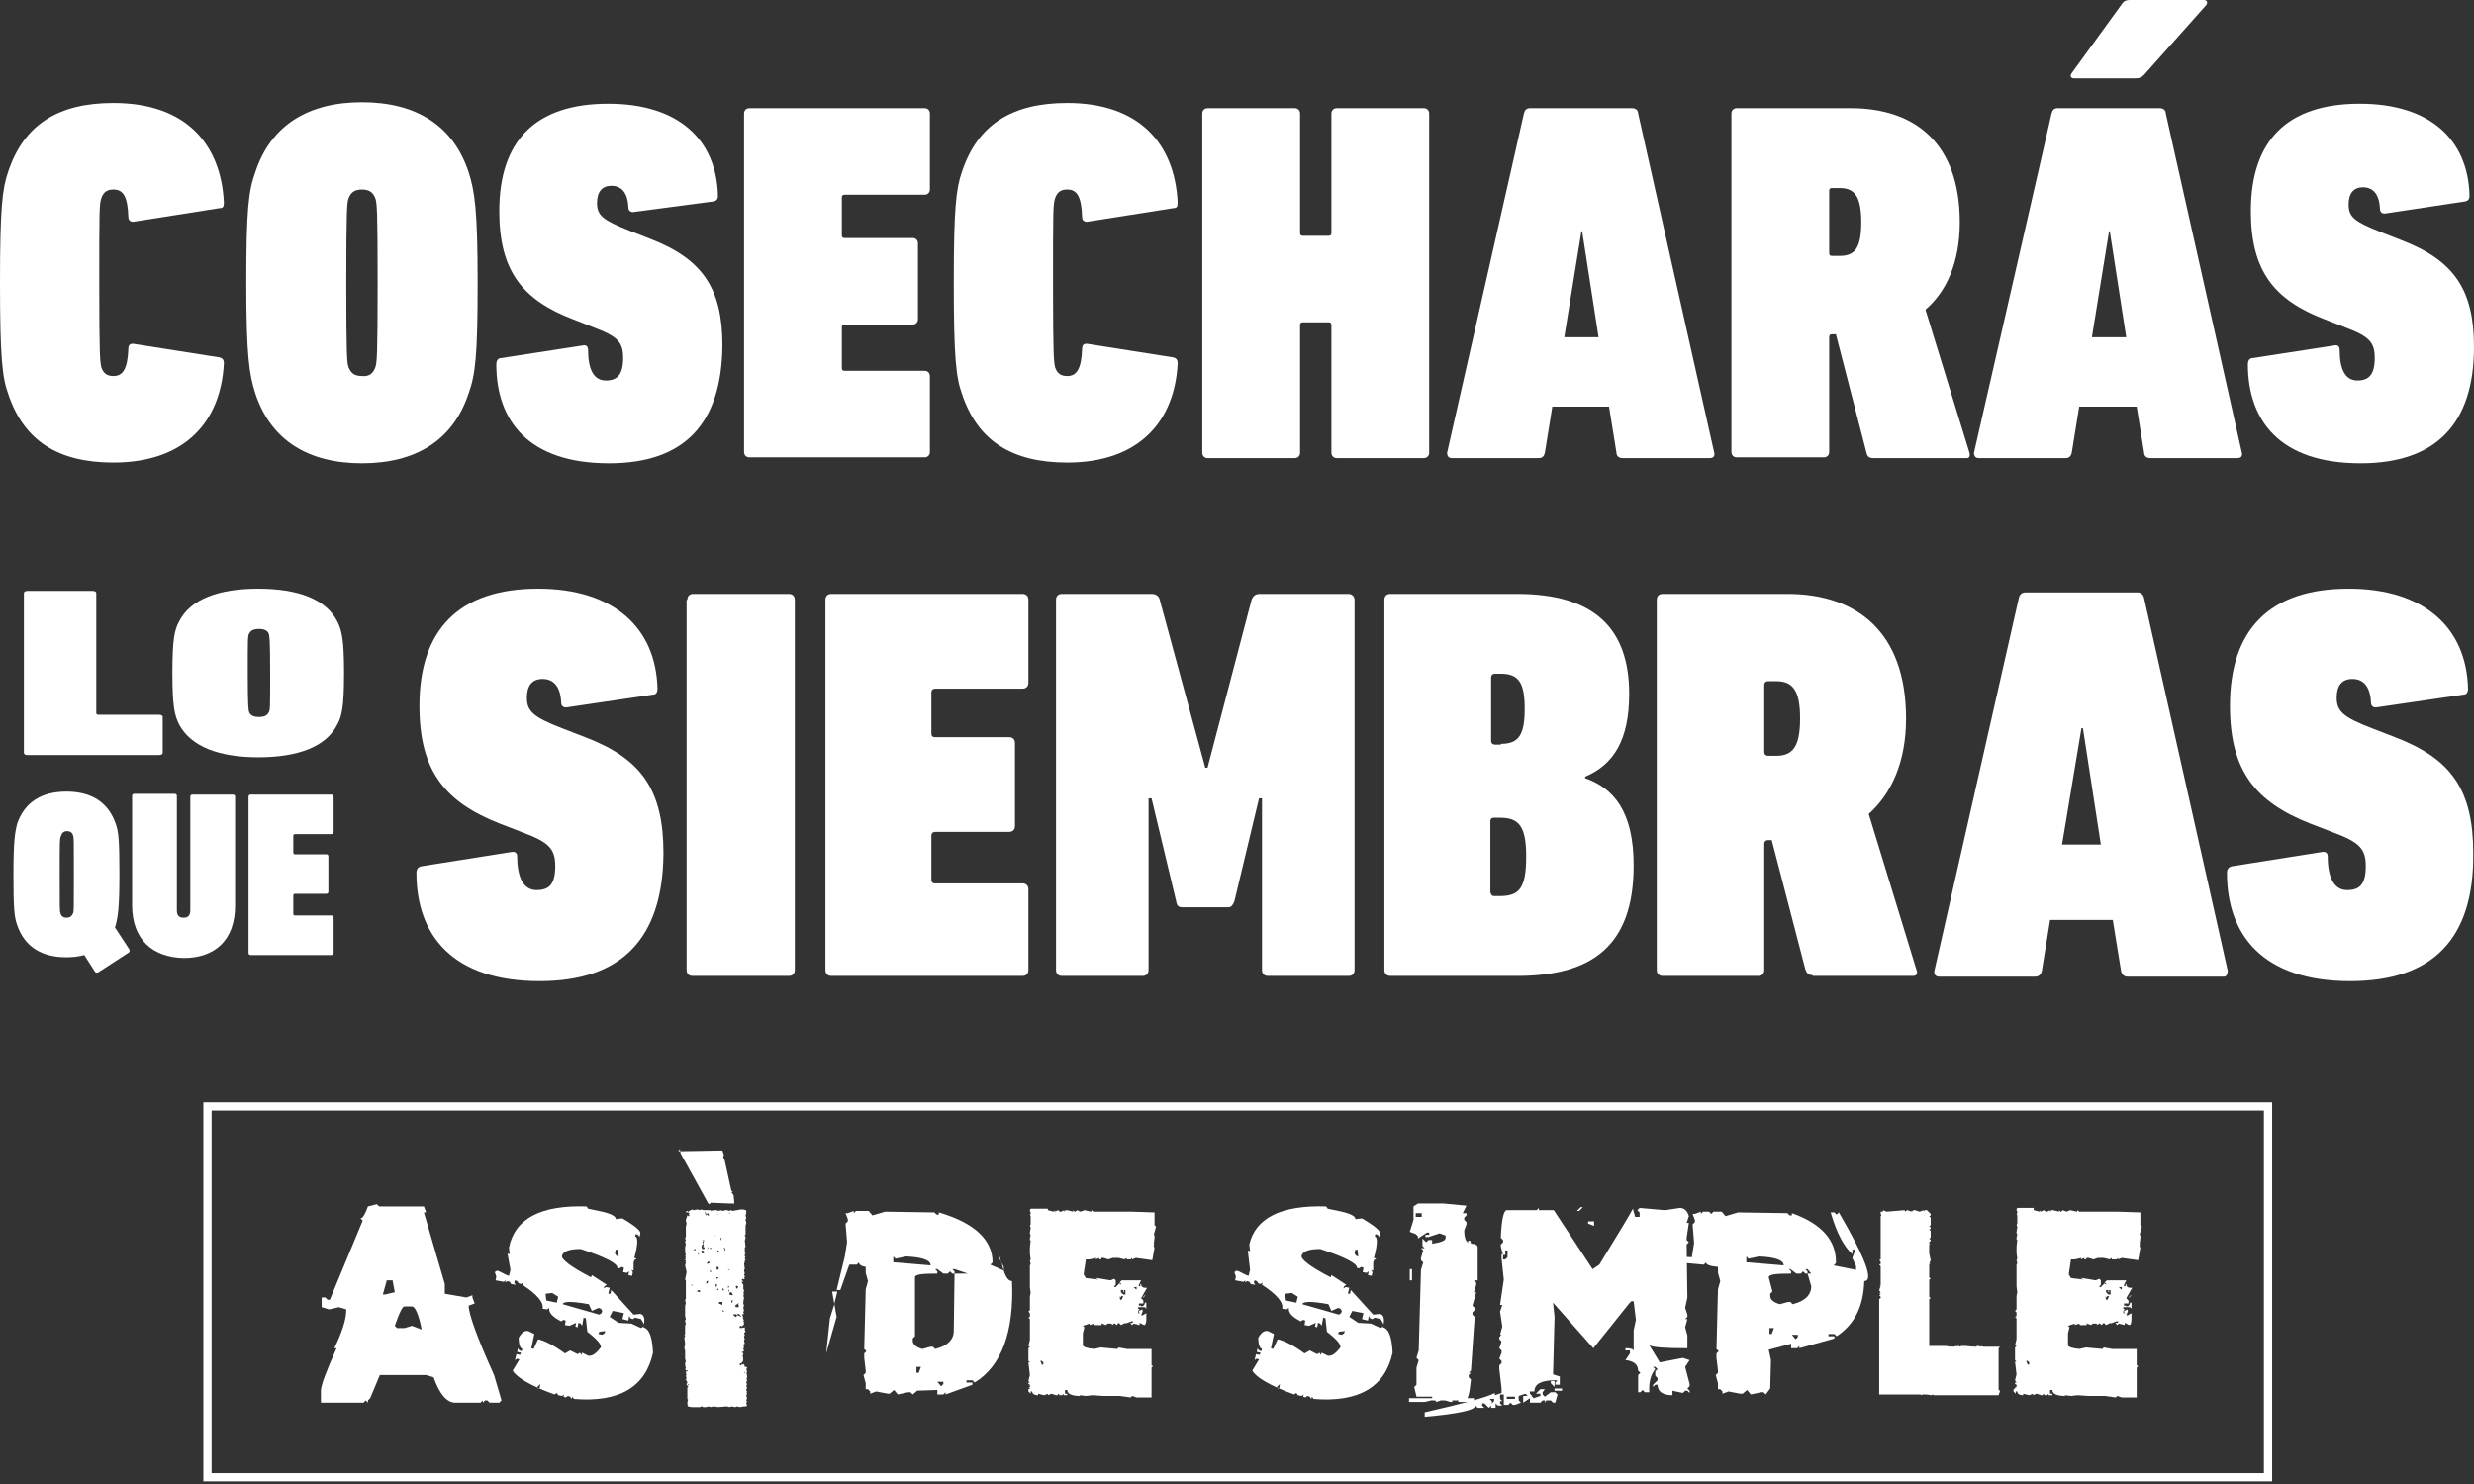 <svg width="300" height="180" viewBox="0 0 300 180" fill="none" xmlns="http://www.w3.org/2000/svg">
<rect x="0" y="0" width="300" height="180" fill="#333333" stroke="none"/>
<path d="M45.701 146.063L45.973 146.335H51.403L51.674 147.059H51.403L53.937 155.747V156.923L56.561 157.376L57.285 157.104V157.376L57.557 158.1L56.833 158.371C56.833 159.366 57.828 162.172 59.91 166.787L60.815 169.864L60.543 170.136H59.367L59.095 169.864H58.824L58.552 170.136V169.864L58.281 170.136H55.204C54.208 170.136 53.303 169.14 52.579 167.059L51.674 166.787H46.063L44.887 169.593L44.615 169.864V170.136L44.344 169.864L44.072 170.136H38.914V168.688C38.914 168.054 39.547 166.335 40.815 163.529H40.543C41.448 161.629 41.991 160.09 41.991 158.824L41.086 158.552L39.91 158.824L39.005 158.552V157.376H39.457L39.728 157.647H40L43.982 148.054L43.71 147.783C43.982 147.783 44.253 147.33 44.615 146.335L45.701 146.063ZM46.878 155.385L46.425 157.014H46.697L47.873 156.742L47.602 155.294H46.878V155.385ZM47.873 160.814L48.145 161.086H49.05L49.955 160.814L51.131 161.267C50.769 159.366 50.317 158.462 49.955 158.462H49.05C48.778 158.462 48.416 159.276 47.873 160.814Z" fill="white"/>
<path d="M71.131 146.335L71.312 146.606L73.032 146.968C74.208 147.24 74.751 147.602 74.661 147.873L75.475 147.783C77.014 148.688 77.738 149.321 77.647 149.593L77.557 150.045L77.376 149.774L77.104 149.683L77.014 149.955C77.376 150.045 77.376 150.86 76.923 152.579L77.195 152.67L76.923 152.851L76.833 153.122V154.118L76.561 154.027L76.742 154.299L76.652 154.751L76.199 154.661L76.29 154.208L76.018 154.389L75.566 154.299L75.656 153.756L75.385 153.665L75.113 153.846L74.842 153.756C74.932 153.303 73.484 152.489 70.407 151.493C69.05 151.493 68.326 151.765 68.145 152.308C68.054 152.76 69.231 153.665 71.674 154.932L71.765 154.661L73.575 155.837L73.303 156.018L73.213 156.29L73.484 156.109L73.937 156.199L73.756 156.923H74.027L74.118 156.471L76.833 159.457L77.647 159.367C78.1 159.457 78.281 160 78.009 160.995C78.733 161.176 79.095 162.172 79.186 164.072C78.281 168.235 75.113 170.136 69.593 169.683L69.412 169.412L69.321 169.683L69.14 169.412L68.869 169.321L68.597 169.502L68.326 169.412L68.416 169.14L68.145 169.321L67.692 169.231L67.511 168.959L67.24 169.14C64.253 168.054 62.624 167.059 62.172 166.244L62.986 164.887L62.715 164.796L62.443 164.977L62.624 164.253L63.077 164.344L63.167 164.072L62.715 163.982L62.805 163.529L62.986 163.801L63.258 163.891L63.348 163.62C63.077 163.529 62.896 163.077 62.896 162.262C63.258 161.629 63.62 161.357 64.072 161.448L64.796 161.81L64.434 163.529L64.706 163.62L65.249 162.443C66.063 162.624 67.149 163.167 68.507 164.163L69.14 163.801L70.045 164.253L70.317 164.072L70.498 164.344L70.588 164.072L71.312 164.434C71.765 164.525 72.217 164.253 72.851 163.439C72.941 163.077 72.398 162.443 71.222 161.538L71.041 159.91L70.769 159.819L70.588 160.814L70.407 160.543L70.136 160.453L70.045 160.995L69.774 160.905L69.864 160.453L69.05 160.814L68.507 160.724L68.597 160.181L68.326 160.091L68.054 160.272C66.968 159.729 66.516 159.186 66.606 158.643L66.335 158.824L65.792 158.733C65.973 158.009 65.158 157.014 63.348 155.837L63.439 155.566L63.167 155.747L62.896 155.656L62.715 155.385L62.443 155.294L62.353 155.566L62.534 155.837L61.991 155.747L61.81 155.475L61.538 155.385L61.267 155.566L61.358 155.294L61.086 155.475L60.09 155.294L60.181 154.842L60 154.299L60.272 154.118L60.543 154.208L61.448 154.661L61.719 154.751L61.901 154.027L61.538 152.036L61.81 152.127L61.719 151.312C62.443 147.783 65.611 146.154 71.131 146.335ZM65.158 168.235L65.249 168.416H65.43L65.52 167.873L65.158 168.235ZM66.154 156.923L66.244 157.738L67.511 158.009L67.692 157.285L66.968 156.833L66.154 156.923ZM68.235 158.19L72.67 159.457L72.941 159.276L73.032 159.005L72.851 158.733L72.579 158.643L71.765 159.005L71.403 158.19C69.321 157.828 68.326 157.828 68.235 158.19ZM72.67 161.538L72.579 161.81L73.032 161.9L73.303 161.719L73.394 161.448L72.67 161.538ZM74.299 159.005L73.937 159.729L75.023 160.453L76.561 160.543L77.738 161.086L78.009 160.905L78.1 160.633L77.738 160L77.014 159.819L76.742 160L76.471 159.91L76.29 159.638L76.199 160.181L75.475 160L75.656 159.276L74.299 159.005ZM74.661 151.584L74.57 152.036L74.751 152.308L75.023 152.398L74.932 151.584H74.661Z" fill="white"/>
<path d="M82.534 139.638L87.602 139.548L87.783 140.091L87.692 140.362L87.873 140.724L88.688 144.434L88.869 144.525L88.688 144.615L88.778 144.706L88.959 144.977L89.05 145.973H88.416L86.154 145.882L86.063 146.063L85.882 145.973L82.534 139.91L82.443 139.367L82.263 139.638H82.534ZM89.864 146.697C90.317 146.697 90.498 146.787 90.498 146.878C90.498 147.24 90.407 147.421 90.407 147.421L90.498 147.783L90.407 147.873V147.964L90.498 148.326L90.407 148.688V149.774H90.317V149.864L90.407 150.045V150.136L90.317 150.498L90.407 151.222L90.317 151.312V151.946L90.407 152.036L90.317 152.127V152.398L90.407 152.489L90.317 152.579V152.67L90.407 152.851L90.317 152.941H90.226L90.317 153.032V153.122L90.226 153.213L90.317 153.937L90.226 154.027V154.118L90.317 154.48L90.226 154.57V154.661L90.317 154.751V154.842L90.226 155.023H90.317L90.226 155.204L90.136 155.113H90.045L89.955 155.204V155.294L90.045 155.385V155.475H89.955V155.566L90.136 155.837V156.29L90.226 156.561L90.136 156.923H90.226L90.136 157.195L90.226 157.376L90.136 157.919V158.19L90.226 158.281L90.136 158.643L90.226 159.005L90.136 159.095V159.186L90.226 159.367L89.955 159.457L90.045 159.548V159.638L89.955 159.729H89.864C89.864 159.638 89.774 159.548 89.593 159.367L89.321 159.457L89.14 159.367V159.457H89.05V159.367H88.959V159.457C88.959 159.638 89.14 159.729 89.321 159.729V159.548H89.502L89.864 159.729L90.045 159.638L90.136 159.729V159.819H90.045L90.226 160.181H90.136V160.272L90.226 160.362V160.453H90.136L90.226 160.543V160.633L89.955 160.905L89.864 160.814H89.774L89.683 160.905V161.086H89.774V160.995L89.864 161.086H89.955L90.317 160.995C90.317 161.267 90.317 161.448 90.407 161.538L90.317 161.629H90.226L90.317 161.991L90.226 162.081V162.172L90.317 162.443L90.226 162.534V162.624L90.317 162.986L90.136 163.077V163.167L90.226 163.348L90.136 163.529H90.226L90.136 163.62V163.71L90.226 163.801C90.226 163.891 90.136 163.982 89.955 163.982V164.072H90.045L90.136 164.163V164.253L90.045 164.434L90.136 164.796L90.045 164.887H90.136C90.136 165.158 89.955 165.339 89.683 165.43V165.52L89.774 165.611H89.864L89.955 165.43L90.045 165.52H90.136L90.226 165.43L90.317 165.792H90.498L90.588 165.882V165.973L90.498 166.063L90.588 166.425V166.516L90.498 166.425H90.407V166.516L90.317 166.425H90.226V166.516H90.317L90.407 166.425H90.498L90.588 166.878V167.149L90.498 167.24L90.588 167.33V167.421L90.498 167.692L90.588 167.964L90.498 168.054V168.145L90.588 168.235L90.498 168.597V168.688L90.588 168.778V168.869H90.498L90.588 169.05L90.498 169.231L90.588 169.683L90.498 169.774V169.864L90.588 170.045L90.498 170.136V170.226L90.588 170.498L90.498 170.588H90.226L89.683 170.679L89.412 170.588L89.14 170.679L88.688 170.588L88.507 170.679L88.145 170.588L86.968 170.679L86.878 170.588L86.787 170.679V170.588L86.606 170.679L86.516 170.588L86.154 170.679L85.973 170.588L85.611 170.679H85.249L85.158 170.588H85.068L84.977 170.679V170.588L84.887 170.679H84.072C83.62 170.679 83.348 170.588 83.348 170.498L83.439 170.407L83.348 170.317V170.226C83.348 169.955 83.439 169.774 83.439 169.774L83.348 169.683V168.326L83.439 168.235V168.145L83.348 168.054H83.258L83.348 167.873L83.439 167.964H83.529V167.873H83.439L83.348 167.964H83.258V167.783H83.348V167.692L83.167 167.33L83.258 167.149L83.167 166.878L83.258 166.697L83.167 166.606V166.516L83.258 166.154H83.348L83.258 166.244V166.335H83.348L83.439 166.244C83.258 166.244 83.077 166.154 83.077 166.063L83.167 165.973V165.882L83.077 165.701H83.167L83.077 165.611V165.339L83.167 165.158L83.077 164.796V163.801L82.986 163.529L83.077 162.986L82.986 162.262L83.077 162.172H82.986L83.077 162.081V161.991L82.986 161.9L83.077 161.81V160.814L83.167 160.543L83.077 160.272V160.181L83.167 160L83.077 159.638V158.371L83.167 158.1L83.077 157.647L83.167 157.557V155.294L83.077 155.204L83.258 154.299L83.077 153.484L83.167 153.122H83.077L83.167 153.032V152.941L83.077 152.851V152.76L83.167 152.67V152.579H83.077L83.167 152.398H83.077L83.167 152.217L83.077 151.946H83.167L83.077 151.855V151.312L83.167 150.86L83.077 150.769H83.167L83.077 150.679V150.588L83.167 150.498L83.077 150.136L83.167 150.045V148.778L83.258 148.416L83.167 148.054V147.964L83.348 147.421H83.439V147.511H83.529L83.62 147.421L83.529 147.33L83.62 147.149H83.529L83.439 147.059V146.968L83.348 147.059H83.167L83.258 146.878H83.348L83.439 146.968H83.529C83.529 146.878 83.71 146.787 83.982 146.697L84.072 146.787H84.163L84.434 146.697L84.525 146.787V146.697H84.615L84.887 146.787L84.977 146.697L85.339 146.787H86.154L86.244 146.878H86.335V146.787H86.425L86.516 146.878L86.606 146.787H86.878L87.149 146.878L87.421 146.787L87.602 146.878L87.964 146.787H88.145L88.507 146.878L88.597 146.787H88.688L88.778 146.878L89.864 146.697ZM83.801 155.837L83.891 155.928H83.982V155.837H83.801ZM84.072 151.584L84.253 151.674L84.344 151.584V151.493H84.253L84.072 151.584ZM84.525 156.561V156.652L84.887 156.742V156.561L84.796 156.471L84.525 156.561ZM84.615 152.036V152.127H84.706L84.796 152.036H84.615ZM85.158 150.407L85.249 150.498V150.588L85.158 150.679L85.249 150.86L85.068 151.131C85.068 151.403 85.158 151.584 85.249 151.584H85.339V151.493L85.249 151.584H85.158V151.493C85.339 151.493 85.43 151.493 85.43 151.403V151.312L85.249 151.222L85.339 151.041L85.249 150.769L85.339 150.679L85.249 150.588L85.43 150.498V150.407L85.339 150.498L85.249 150.407H85.158ZM85.068 151.674V151.946L85.158 152.036H85.339C85.43 151.855 85.339 151.674 85.068 151.674ZM85.43 146.968L85.52 147.24H85.611V147.149L85.43 146.968ZM85.52 147.33L85.611 147.421L85.701 147.33H85.792V147.421H85.973L85.882 147.149L85.52 147.33ZM85.701 155.385L85.611 155.656H85.792L85.882 155.385H85.792H85.701ZM85.701 153.213L85.792 153.303C85.973 153.213 86.063 153.213 86.063 153.122C85.973 153.122 85.973 153.032 85.973 152.941L85.701 153.213ZM85.792 151.222V151.493L85.882 151.403L85.792 151.222ZM86.154 151.312L86.063 151.403L86.154 151.493H86.244V151.403L86.154 151.312ZM86.154 154.027L86.063 154.208L86.154 154.299H86.244L86.154 154.027ZM86.606 149.774L86.697 149.955V149.864L86.606 149.774ZM86.787 155.837V156.018L86.878 156.109L86.968 155.837L86.878 155.747H86.787V155.837ZM86.878 147.33L86.968 147.24L87.059 147.33V147.24H86.968L86.878 147.33ZM86.968 153.575L86.878 153.846L86.968 154.027L87.149 153.937V153.756L86.968 153.575ZM86.878 154.932V155.113L87.149 155.023L87.059 154.932H86.878ZM86.968 151.674L87.059 151.855H87.149V151.674H86.968ZM86.968 156.38V156.471H87.059L87.149 156.38L87.059 156.29L86.968 156.38ZM87.24 157.919L87.149 158.1L87.602 158.281V157.919H87.24ZM87.421 150.136L87.33 150.407H87.421L87.511 150.136H87.421ZM87.602 156.38L87.692 156.561L87.783 156.471V156.38L87.692 156.29H87.602V156.38ZM87.602 158.914V159.005L87.692 159.095H87.783V159.005L87.602 158.914ZM87.783 151.312L87.873 151.674H87.964L87.873 151.312H87.783ZM88.235 154.027H88.507L88.416 153.937L88.235 154.027ZM88.326 156.018L88.235 156.109L88.326 156.199L88.416 156.109V156.018H88.326ZM88.416 156.38L88.326 156.561V156.652H88.416V156.38ZM88.416 147.059V147.149H88.597L88.416 147.059ZM88.507 156.833L88.416 156.923C88.416 157.014 88.597 157.104 88.778 157.104L88.869 157.014L88.688 156.742H88.507V156.833ZM88.688 157.738V158.009H88.778L88.869 157.738H88.688ZM89.14 158.371L89.231 158.552H89.593V158.462L89.502 158.19H89.593V158.1H89.502L89.14 158.371ZM89.231 155.928L89.321 156.018H89.231V156.109L89.321 156.29H89.412L89.502 156.199H89.412L89.502 156.109V156.018L89.231 155.928ZM89.955 155.294L90.045 155.475H90.136V155.385L89.955 155.294Z" fill="white"/>
<path d="M101.176 158.19L101.448 159.729L100.181 164.163L100.633 159.91L101.176 158.19ZM101.176 158.19V158.1L101.538 156.652H100.905L101.176 158.19ZM121.719 154.118C121.991 155.023 122.353 155.385 122.715 155.385C122.986 161.538 121.448 165.701 118.19 167.692L117.918 167.421H117.194V167.692H117.918V167.964L114.661 169.14V168.869L114.389 169.14H113.665V168.597L111.041 168.688H111.222L110.679 169.14L110.407 168.869H110.136L108.869 169.14L108.416 168.597L107.873 169.05H107.692L106.244 168.778L105.52 169.05V168.778L105.249 168.507H104.977V167.783L104.706 166.787L104.977 166.516V166.244L104.796 164.706V164.163L105.068 163.891L104.796 163.62L104.977 156.38L105.249 155.385L104.977 154.389V153.665C104.434 153.575 104.163 153.394 104.163 153.122L103.891 153.394H102.986L101.9 156.471H101.448L102.443 152.398L102.715 150.679L102.534 148.416L102.805 148.145V147.873L102.534 147.149H102.805L103.529 146.878V147.149L103.801 146.878H104.525H105.339L105.792 147.421L107.33 146.968L113.303 147.059L113.575 147.33H113.846V147.059C118.19 148.326 120.362 150.407 120.362 153.122L120.09 153.394L121.719 154.118ZM108.326 152.398V153.122H108.597L112.851 153.484C112.851 152.851 111.855 152.489 109.864 152.398L108.597 152.67L108.326 152.398ZM115.747 154.48H115.475L115.204 154.208L114.932 154.48H114.389L113.665 153.937H113.394L113.665 154.208V154.48C111.855 154.48 110.95 154.57 110.95 154.932V162.081L110.679 162.353V162.624C110.679 163.077 111.131 163.439 111.855 163.62L112.851 163.348H113.122L113.394 163.62C114.932 163.258 115.656 162.443 115.656 161.448L115.747 154.48ZM111.131 165.792V166.516H111.403L111.674 165.792H111.131ZM113.665 167.602L114.118 168.145L114.389 167.873V167.602H113.665ZM115.747 154.48H117.375L115.747 153.937H115.475L115.747 154.208V154.48ZM121.357 152.941L121.176 152.67C120.995 151.493 120.995 151.584 121.357 152.941ZM121.357 152.941C121.357 153.032 121.357 153.032 121.448 153.122C121.538 153.484 121.629 153.846 121.719 154.118V153.665L121.357 152.941Z" fill="white"/>
<path d="M127.059 146.787L127.783 146.968L127.873 146.787V146.968L128.326 146.787L128.507 146.968H128.688L129.05 146.787V146.968L129.231 146.787H129.412L130.136 146.968V146.787L130.317 146.968H130.407L130.588 146.787L131.041 146.968L131.493 146.787L132.308 146.968L132.398 146.787L132.579 146.968H137.194L140 147.059V148.597L140.181 148.778L139.909 149.774L140 149.864V150.136L139.909 150.86H140L139.909 150.95V151.222L140 151.312L139.728 152.851L137.737 152.579L137.285 152.76V152.579L137.104 152.76H136.652L136.561 152.579L136.38 152.76L135.656 152.579H134.932L134.389 152.76L133.846 152.579H133.575L133.484 152.76H133.303V152.579L132.851 152.76L132.941 152.579L132.127 152.76H131.674L131.403 154.57L131.674 155.023L133.213 155.204L132.851 155.023H133.032L134.661 155.294L135.113 155.113L135.294 155.294V155.837L135.113 156.018V156.109H135.294L135.747 155.656L135.928 155.837V155.656L135.747 155.566L136.018 155.294H138.371L138.099 155.837V156.018H138.28V155.747H138.371C138.371 156.018 138.552 156.199 138.823 156.199H139.095L138.371 157.466L138.642 157.738V158.1H138.099V158.371H138.371V158.461C138.642 158.461 138.823 158.281 138.823 158.009H139.004V158.733L138.823 158.552H138.009V158.733L138.19 158.823L138.009 159.004V159.276H138.28L138.099 159.185V159.004L138.552 158.823V159.095L138.371 159.547H138.552L139.004 159.276V160C139.004 160.452 138.914 160.724 138.733 160.724L138.19 160.452V160.724L137.466 160.543L137.285 160.724L137.104 160.543V160.452H137.375V160.271H137.194L136.471 160.543V160.452L135.928 160.724L135.656 160.452L135.385 160.724L135.204 160.543H135.023L134.932 160.724L134.751 160.543H134.299L134.118 160.724L133.394 160.452L133.575 160.543V160.724H132.76L132.67 160.543L132.127 160.724V160.543L131.312 160.814L131.493 160.995L131.312 161.719V163.167C131.312 163.348 131.765 163.529 132.67 163.62L133.484 163.439L135.475 163.62L135.656 163.439L136.652 163.62H139.638V165.611L139.819 165.701L139.638 165.882V169.502H137.828L137.285 169.321L137.104 169.502L135.747 169.321H133.756L132.489 169.231L131.674 169.321L130.95 169.231V169.321C129.955 169.321 129.412 169.05 129.412 168.597H129.14V169.05H129.412V169.231H128.959V169.05L128.778 169.231H128.507L128.326 169.05L128.235 169.231H128.054L127.511 169.05L127.059 169.231V169.05L126.606 169.231L125.882 169.05V169.231C125.43 169.231 125.158 169.05 125.158 168.778H124.977V169.05L124.706 168.778V168.507L124.887 168.416V168.326H124.706L124.887 168.235V167.964L124.706 167.873V167.692H124.887L124.706 167.511L124.887 166.787L124.706 165.249H124.887L124.706 165.068V163.529L124.887 163.348L124.706 163.258L124.887 162.534V160L124.706 159.819L124.887 159.728V159.276L124.706 159.095L124.887 158.914V157.285L124.977 156.833L124.887 156.109V153.484L124.977 153.303L124.887 152.941L124.977 152.76L124.887 152.036V151.312L124.977 150.498L124.887 150.407V150.226L124.977 149.774L124.887 149.683V149.502L124.977 148.959V148.869L124.887 148.688L124.977 148.507V147.511L124.887 147.33L124.977 147.24V147.059L124.887 146.878V146.787L124.977 146.606H127.059V146.787ZM126.154 165.068L126.335 165.52H126.516V165.249L126.335 165.068H126.154ZM135.747 157.195L135.837 157.647H136.018L136.199 157.195H136.018L135.837 157.376L135.747 157.195ZM135.928 156.471V156.742L136.199 157.014H136.471V156.471H136.29V156.742H136.199V156.471H135.928ZM137.466 156.109L137.737 156.38H137.828V156.109H137.466ZM138.823 157.104H138.914L138.642 157.376H138.552L138.823 157.104Z" fill="white"/>
<path d="M160.814 146.335L160.995 146.606L162.715 146.968C163.891 147.24 164.434 147.602 164.344 147.873L165.158 147.783C166.697 148.688 167.421 149.321 167.33 149.593L167.24 150.045L167.059 149.774L166.787 149.683L166.697 149.955C167.059 150.045 167.059 150.86 166.606 152.579L166.878 152.67L166.606 152.851L166.516 153.122V154.118L166.244 154.027L166.425 154.299L166.335 154.751L165.882 154.661L165.973 154.208L165.701 154.389L165.249 154.299L165.339 153.756L165.068 153.665L164.796 153.846L164.525 153.756C164.615 153.303 163.167 152.489 160.09 151.493C158.733 151.493 158.009 151.765 157.828 152.308C157.737 152.76 158.914 153.665 161.357 154.932L161.448 154.661L163.258 155.837L162.986 156.018L162.896 156.29L163.167 156.109L163.62 156.199L163.439 156.923H163.71L163.801 156.471L166.516 159.457L167.33 159.367C167.783 159.457 167.964 160 167.692 160.995C168.416 161.176 168.778 162.172 168.869 164.072C167.964 168.235 164.796 170.136 159.276 169.683L159.095 169.412L159.004 169.683L158.823 169.412L158.552 169.321L158.28 169.502L158.009 169.412L158.099 169.14L157.828 169.321L157.375 169.231L157.194 168.959L156.923 169.14C153.936 168.054 152.308 167.059 151.855 166.244L152.67 164.887L152.398 164.796L152.127 164.977L152.308 164.253L152.76 164.344L152.851 164.072L152.398 163.982L152.489 163.529L152.67 163.801L152.941 163.891L153.032 163.62C152.76 163.529 152.579 163.077 152.579 162.262C152.941 161.629 153.303 161.357 153.756 161.448L154.479 161.81L154.118 163.529L154.389 163.62L154.932 162.443C155.746 162.624 156.832 163.167 158.19 164.163L158.823 163.801L159.728 164.253L160 164.072L160.181 164.344L160.271 164.072L160.995 164.434C161.448 164.525 161.9 164.253 162.534 163.439C162.624 163.077 162.081 162.443 160.905 161.538L160.724 159.909L160.452 159.819L160.271 160.814L160.09 160.543L159.819 160.452L159.728 160.995L159.457 160.905L159.547 160.452L158.733 160.814L158.19 160.724L158.28 160.181L158.009 160.09L157.737 160.271C156.651 159.729 156.199 159.186 156.289 158.643L156.018 158.824L155.475 158.733C155.656 158.009 154.841 157.014 153.032 155.837L153.122 155.566L152.851 155.747L152.579 155.656L152.398 155.385L152.127 155.294L152.036 155.566L152.217 155.837L151.674 155.747L151.493 155.475L151.222 155.385L150.95 155.566L151.041 155.294L150.769 155.475L149.774 155.294L149.864 154.842L149.683 154.299L149.955 154.118L150.226 154.208L151.131 154.661L151.403 154.751L151.584 154.027L151.312 151.674L151.584 151.765L151.493 150.95C152.217 147.783 155.294 146.154 160.814 146.335ZM154.841 168.235L154.932 168.416H155.113L155.203 167.873L154.841 168.235ZM155.837 156.923L155.927 157.738L157.194 158.009L157.375 157.285L156.651 156.833L155.837 156.923ZM157.918 158.19L162.353 159.457L162.624 159.276L162.715 159.005L162.534 158.733L162.262 158.643L161.448 159.005L161.086 158.19C159.095 157.828 158.009 157.828 157.918 158.19ZM162.353 161.538L162.262 161.81L162.715 161.9L162.986 161.719L163.077 161.448L162.353 161.538ZM163.982 159.005L163.62 159.729L164.706 160.452L166.244 160.543L167.421 161.086L167.692 160.905L167.783 160.633L167.421 160L166.697 159.819L166.425 160L166.154 159.909L165.973 159.638L165.882 160.181L165.158 160L165.339 159.276L163.982 159.005ZM164.344 151.584L164.253 152.036L164.434 152.308L164.706 152.398L164.615 151.584H164.344Z" fill="white"/>
<path d="M171.946 145.973H175.023L177.828 146.244L177.375 147.149H177.828V147.421L177.556 147.692V147.964L177.828 148.235V148.507L177.556 149.231C177.556 150.317 177.828 150.86 178.461 150.86C178.914 150.86 179.185 151.041 179.185 151.312V155.294H178.733L179.004 155.566V155.837L178.733 156.742H179.004L178.552 158.371L178.823 158.643V158.914L178.552 159.186V159.457L178.823 159.729L178.371 166.244L178.099 166.516H178.371L178.099 166.787V167.059L178.371 167.33C178.19 169.05 178.009 169.864 177.647 169.864H173.665V169.412H171.765L171.493 168.235L171.765 167.964V165.882L172.036 164.977L171.765 164.706L172.036 163.801L172.308 154.027L172.579 153.122L172.308 152.851V152.579L172.579 151.674L172.308 151.403H172.76L172.489 151.131V150.226L172.941 150.679L173.213 150.407H173.665V150.86C174.751 150.679 175.294 150.498 175.294 150.136V149.864L174.57 149.593L173.213 150.045H172.851V149.774H173.303V149.502H173.032L171.946 150.226V149.955L171.674 149.683L170.95 149.412L171.403 147.964V146.335L171.946 145.973ZM170.95 153.937H171.222V155.294H170.95V153.937ZM170.95 169.593H176.108V170.045H175.837L174.932 169.774L174.208 170.045L173.937 169.774L172.76 170.045H170.86V169.593H170.95ZM171.674 147.602H172.398V147.149H171.674V147.602ZM176.832 169.593H178.733V170.045H176.832V169.593ZM184.615 157.104H185.611V157.285H184.615V157.104Z" fill="white"/>
<path d="M182.263 152.217L181.991 151.222V150.95L182.263 150.679V150.407L181.991 150.136C182.082 147.873 182.353 146.787 182.715 146.787H186.335L186.606 146.516V146.787C187.783 146.787 188.416 146.787 188.416 146.787L193.122 153.937L193.937 153.394C196.38 149.412 197.738 147.149 198.009 146.606L198.281 147.602H198.824V147.059L198.552 146.787L198.824 146.516L201.901 146.787L203.71 146.516C204.253 146.516 204.615 146.878 204.796 147.511L204.525 148.326H204.796L204.525 150.136V150.407L204.796 150.679L204.525 150.95L204.615 157.376L204.344 158.643L204.615 159.457V159.728L204.344 160H204.615L204.344 160.995L204.615 161.991V163.529C201.991 163.529 200.453 163.439 200 163.167L201.267 165.249L204.072 164.706L204.887 164.977L204.344 165.792L204.887 167.873V168.145L204.615 168.416L204.887 168.688V168.959L204.615 168.688H204.344L204.072 168.959L202.806 168.688V169.231C201.629 169.231 200.996 168.778 200.996 167.964H200.724L200.453 168.235V167.964L200.996 167.421V167.149L200.724 166.878V166.335L200.996 166.063L200.724 165.792H200.453L200.724 166.063C200.181 166.697 199.91 167.692 200 168.869H199.457L199.186 168.597L198.914 168.869H198.643V166.787L198.914 166.516L198.643 166.244C198.643 165.52 198.1 165.068 197.104 164.977L197.647 164.163V163.801H197.104V163.529C197.738 163.529 198.1 163.62 198.1 163.891V161.357L198.371 160.09L198.1 157.828H197.828L197.557 158.1L193.213 163.529L188.326 158.009L188.507 159.728L188.326 166.697L189.14 166.968V167.964H188.597V167.692L188.869 167.421H188.597C186.878 167.421 186.063 167.873 186.063 168.778H185.52V169.05L185.792 169.321H185.249L184.977 169.05L184.163 169.321V169.864L184.434 170.136L183.71 170.407H183.439L183.167 170.136L182.896 170.407H182.353V169.14H181.901V169.683L182.172 169.955H181.901V170.226L182.172 170.498H181.629L181.358 170.226V170.769H180.815V170.498L180.543 170.769L180 170.226H179.729V170.498L180 170.769H179.186L178.914 170.498C178.914 171.041 176.833 171.493 172.76 171.855V171.312C177.466 170.226 180.272 169.502 181.267 168.959V169.231L182.082 168.959V168.416L181.81 166.063V165.611L182.082 165.339V165.068L181.81 164.796L182.082 164.072V163.801L181.81 163.529L182.082 162.715L181.81 162.443V162.172L182.082 161.9H181.901L182.172 160.905L181.901 159.095L182.172 158.281H181.901L182.353 155.204L182.082 152.67V152.127H182.263V152.217ZM178.643 151.765L178.371 153.303V153.575H178.914V153.846H178.371V156.199H178.1L178.009 150.498H178.281L178.643 151.765ZM178.462 159.185H178.19V156.561H178.462V159.185ZM178.462 161.267H178.19V160.271H178.462V161.267ZM180.905 170.226L181.177 169.955V169.683H180.634L180.905 169.955V170.226ZM182.263 152.217V152.76H182.534L182.806 152.489V151.674H182.534V152.217H182.263ZM182.715 169.412V169.683H183.71V169.412H182.715ZM187.059 168.869V169.14L187.33 169.412L188.054 168.869H188.597L188.869 169.14L188.597 170.136H188.326L188.054 169.864H187.511L187.33 170.136V169.864H187.059L186.787 170.136H185.52V169.593L184.706 170.136V169.321H185.701L185.973 169.593L186.787 169.321V169.05H186.244L186.787 168.507H187.33L187.059 168.869ZM188.054 167.511V167.783L188.507 168.235V167.511H188.054ZM188.507 168.688H189.412V168.416H188.507V168.688ZM191.493 146.878H191.222L191.674 146.425H191.946L191.493 146.878ZM193.303 148.688L192.579 148.416V148.145H193.303V148.688Z" fill="white"/>
<path d="M226.063 155.385C225.973 158.462 224.887 160.633 222.715 162.081L222.443 161.81H221.719V162.081H222.443V162.353L218.19 163.529V163.258L217.919 163.529H217.195V162.986L214.48 163.71L214.751 164.977L214.661 168.416L214.118 169.14L213.846 168.869H213.575L212.308 169.14L211.855 168.597L211.312 169.05H211.041L209.593 168.778L208.869 169.05V168.778L208.597 168.507H208.326V167.783L208.054 166.787L208.326 166.516V166.244L208.145 164.706V164.163L208.416 163.891L208.145 163.62L208.326 156.38L208.597 155.385L208.326 154.389V153.665C207.33 153.575 206.878 153.394 206.878 153.122L206.606 153.394L203.62 153.122L201.629 153.032V152.579H201.357V153.122L196.561 152.76L198.642 152.217L205.158 152.489L205.43 150.769L205.249 148.507L205.52 148.235V147.964L205.249 147.24H205.52L206.244 146.968V147.24L206.516 146.968H207.24L207.511 147.24L207.783 146.968H208.778L209.231 147.511L210.769 147.059L216.742 147.149L217.014 147.421H217.285V147.149C220.905 148.416 222.715 150.498 222.624 153.213L222.353 153.484L225.068 154.027V153.575L224.615 152.579L224.887 151.855V151.584H224.615V152.127C223.62 151.222 222.715 149.593 221.991 147.059H222.443L222.715 147.33L222.986 147.059C226.244 152.67 227.24 155.385 226.063 155.385ZM211.765 152.398V153.122H212.036L216.29 153.484C216.29 152.851 215.294 152.489 213.303 152.398L212.036 152.67L211.765 152.398ZM216.923 153.937L217.195 154.208V154.48C215.385 154.48 214.48 154.57 214.48 154.932L214.932 156.652L214.661 156.923V157.195C214.661 157.647 215.113 158.009 215.837 158.19L216.833 157.919H217.104L217.376 158.19C218.914 157.828 219.638 157.014 219.638 156.018L219.185 154.48H219.638L219.185 153.937H218.914L219.185 154.208V154.48H218.914L218.642 154.208L218.371 154.48H217.828L217.104 153.937H216.923ZM214.57 161.086V161.81H214.842L215.113 161.086H214.57ZM217.285 161.9L217.738 162.443L218.009 162.172V161.9H217.285Z" fill="white"/>
<path d="M228.326 146.787L228.778 146.968L230.95 146.787L231.041 146.968L231.222 146.787H231.312L231.765 146.968L231.855 146.787V146.968L232.036 146.787H232.217L232.76 146.968L233.303 146.787V146.968L233.394 146.787H233.665L234.118 147.24V147.421L233.937 147.511L234.118 147.692V148.597L233.937 148.778L234.118 148.869V149.05L233.937 149.14L234.118 149.321V150.136L233.937 150.226L234.118 150.407V150.498L233.937 150.679V150.86H234.118L233.937 150.95V152.036L234.118 152.851L233.937 153.303H234.118L233.937 153.394V154.932L234.118 155.113L233.937 155.204V157.285L234.118 157.466L233.937 157.557V163.258H235.928L236.561 163.348V163.258L236.742 163.348H236.833L237.285 163.258V163.348L237.376 163.258H237.557L237.647 163.348L237.828 163.258H238.371L239.366 163.348V163.258L239.457 163.348H239.638L239.728 163.258H239.909L240.271 163.348V163.258L240.452 163.348H242.534L242.353 163.529V168.597L242.534 168.688L242.353 169.231H234.48L234.389 169.14L234.208 169.231L233.575 169.14H233.122L233.032 169.231L232.851 169.14H227.873V157.557L228.054 157.466V157.285L227.873 157.104L228.054 157.014L227.873 156.833H228.054L227.873 156.471L228.054 156.018H227.873L228.054 155.928V153.575L227.873 153.394L228.054 153.303V153.032L227.873 152.851L228.054 152.76V147.511L228.145 147.421L228.054 147.24V146.968H228.326V146.787Z" fill="white"/>
<path d="M246.606 146.787L247.33 146.968L247.421 146.787V146.968L247.873 146.787L248.054 146.968H248.235L248.597 146.787V146.968L248.778 146.787H248.959L249.683 146.968V146.787L249.864 146.968H249.955L250.136 146.787L250.588 146.968L251.041 146.787L251.855 146.968L251.946 146.787L252.127 146.968H256.742L259.547 147.059V148.597L259.728 148.778L259.457 149.774L259.547 149.864V150.136L259.457 150.86H259.547L259.457 150.95V151.222L259.547 151.312L259.276 152.851L257.285 152.579L256.833 152.76V152.579L256.652 152.76H256.109L256.018 152.579L255.837 152.76L255.113 152.579H254.389L253.846 152.76L253.303 152.579H253.032L252.941 152.76H252.76V152.579L252.308 152.76L252.398 152.579L251.584 152.76H251.131L250.86 154.57L251.131 155.023L252.67 155.204L252.308 155.023H252.489L254.118 155.294L254.57 155.113L254.751 155.294V155.837L254.57 156.018V156.109H254.751L255.204 155.656L255.385 155.837V155.656L255.204 155.566L255.475 155.294H257.828L257.557 155.837V156.018H257.738V155.747H257.828C257.828 156.018 258.009 156.199 258.28 156.199H258.552L257.828 157.466L258.1 157.738V158.1H257.557V158.371H257.828V158.462C258.099 158.462 258.28 158.281 258.28 158.009H258.462V158.733L258.28 158.552H257.466V158.733L257.647 158.824L257.466 159.005V159.276H257.738L257.557 159.186V159.005L258.009 158.824V159.095L257.828 159.548H258.009L258.462 159.276V160C258.462 160.452 258.371 160.724 258.19 160.724L257.647 160.452V160.724L256.923 160.543L256.742 160.724L256.561 160.543V160.452H256.833V160.272H256.652L255.928 160.543V160.452L255.385 160.724L255.113 160.452L254.842 160.724L254.661 160.543H254.48L254.389 160.724L254.208 160.543H253.756L253.575 160.724L252.851 160.452L253.032 160.543V160.724H252.217L252.127 160.543L251.584 160.724V160.543L250.769 160.814L250.95 160.995L250.769 161.719V163.167C250.769 163.348 251.222 163.529 252.127 163.62L252.941 163.439L254.932 163.62L255.113 163.439L256.109 163.62H259.095V165.611L259.276 165.701L259.095 165.882V169.502H257.285L256.742 169.321L256.561 169.502L255.204 169.321H253.213L251.946 169.231L251.131 169.321L250.407 169.231V169.321C249.412 169.321 248.869 169.05 248.869 168.597H248.597V169.05H248.869V169.231H248.416V169.05L248.235 169.231H247.964L247.783 169.05L247.692 169.231H247.511L246.968 169.05L246.516 169.231V169.05L246.063 169.231L245.339 169.05V169.231C244.887 169.231 244.615 169.05 244.615 168.778H244.434V169.05L244.163 168.778V168.507L244.344 168.416V168.326L244.525 168.235V167.964L244.344 167.873V167.692H244.525L244.344 167.421L244.525 166.697L244.344 165.158H244.525L244.344 164.977V163.439L244.525 163.258L244.344 163.167L244.525 162.443V159.91L244.344 159.729L244.525 159.638V159.186L244.344 159.005L244.525 158.824V157.195L244.615 156.742L244.525 156.018V153.394L244.615 153.213L244.525 152.851L244.615 152.67L244.525 151.946V151.222L244.615 150.407L244.525 150.317V150.136L244.615 149.683L244.525 149.593V149.412L244.615 148.869V148.778L244.525 148.597L244.615 148.416V147.421L244.525 147.24L244.615 147.149V146.968L244.525 146.787V146.697L244.615 146.516H246.606V146.787ZM245.701 165.068L245.882 165.52H246.063V165.249L245.882 165.068H245.701ZM255.294 157.195L255.385 157.647H255.566L255.747 157.195H255.566L255.385 157.376L255.294 157.195ZM255.385 156.471V156.742L255.656 157.014H255.928V156.471H255.747V156.742H255.656V156.471H255.385ZM256.923 156.109L257.195 156.38H257.285V156.109H256.923ZM258.371 157.104H258.462L258.19 157.376H258.1L258.371 157.104Z" fill="white"/>
<path d="M0 34.299C0 25.249 0.271 22.896 0.995 20.814C2.896 15.113 7.059 12.489 13.756 12.489C22.534 12.489 26.787 17.466 27.149 24.525C27.149 25.068 27.059 25.249 26.606 25.249L16.29 26.878C15.928 26.968 15.566 26.787 15.566 26.335C15.475 23.801 14.932 22.986 13.756 22.986C13.032 22.986 12.579 23.258 12.308 23.982C12.036 24.796 12.036 25.249 12.036 34.299C12.036 43.348 12.127 43.891 12.308 44.615C12.579 45.339 13.032 45.611 13.756 45.611C14.932 45.611 15.475 44.706 15.566 42.262C15.566 41.81 15.837 41.629 16.29 41.719L26.606 43.348C26.968 43.439 27.149 43.62 27.149 44.072C26.787 51.131 22.443 56.109 13.756 56.109C7.059 56.109 2.896 53.484 0.995 47.783C0.271 45.792 0 43.348 0 34.299Z" fill="white"/>
<path d="M30.95 47.692C30.226 45.43 29.864 43.167 29.864 34.299C29.864 25.43 30.136 23.167 30.95 20.905C32.851 15.113 37.466 12.398 43.891 12.398C50.317 12.398 54.932 15.113 56.833 20.905C57.557 23.167 57.919 25.43 57.919 34.299C57.919 43.167 57.647 45.43 56.833 47.692C54.932 53.484 50.317 56.199 43.891 56.199C37.466 56.199 32.851 53.484 30.95 47.692ZM45.52 44.525C45.701 43.982 45.792 43.258 45.792 34.299C45.792 25.339 45.701 24.615 45.52 24.072C45.249 23.348 44.796 22.986 43.891 22.986C42.986 22.986 42.534 23.348 42.262 24.072C42.081 24.615 41.991 25.339 41.991 34.299C41.991 43.258 42.081 43.982 42.262 44.525C42.534 45.249 42.986 45.611 43.891 45.611C44.706 45.701 45.249 45.339 45.52 44.525Z" fill="white"/>
<path d="M73.846 56.199C64.072 56.199 60.181 51.041 60.181 44.163C60.181 43.801 60.362 43.439 60.724 43.439L70.679 41.901C71.041 41.81 71.312 41.991 71.312 42.443C71.312 44.887 72.036 46.154 73.484 46.154C74.841 46.154 75.566 45.43 75.566 43.439C75.566 41.538 74.932 40.815 72.036 39.728L69.502 38.733C63.348 36.38 60.543 32.851 60.543 25.611C60.543 17.104 64.887 12.579 73.756 12.579C82.262 12.579 86.878 16.923 87.059 23.71C87.059 24.072 86.968 24.344 86.516 24.434L76.923 25.701C76.561 25.792 76.199 25.611 76.199 25.158C76.109 23.258 75.294 22.534 74.118 22.534C73.032 22.534 72.398 23.258 72.398 24.615C72.398 26.154 73.122 26.697 76.29 27.964L78.823 28.959C85.158 31.403 87.602 34.932 87.602 41.901C87.511 51.403 82.986 56.199 73.846 56.199Z" fill="white"/>
<path d="M90.226 13.756C90.226 13.394 90.498 13.122 90.86 13.122H112.127C112.489 13.122 112.76 13.394 112.76 13.756V22.986C112.76 23.348 112.489 23.62 112.127 23.62H102.444C102.172 23.62 102.082 23.71 102.082 23.982V28.507C102.082 28.778 102.172 28.869 102.444 28.869H110.679C111.041 28.869 111.312 29.14 111.312 29.502V38.733C111.312 39.095 111.041 39.367 110.679 39.367H102.444C102.172 39.367 102.082 39.457 102.082 39.728V44.615C102.082 44.887 102.172 44.977 102.444 44.977H112.127C112.489 44.977 112.76 45.249 112.76 45.611V54.842C112.76 55.204 112.489 55.475 112.127 55.475H90.86C90.498 55.475 90.226 55.204 90.226 54.842V13.756Z" fill="white"/>
<path d="M115.656 34.299C115.656 25.249 115.928 22.896 116.652 20.814C118.552 15.113 122.715 12.489 129.412 12.489C138.19 12.489 142.444 17.466 142.806 24.525C142.806 25.068 142.715 25.249 142.263 25.249L131.946 26.878C131.584 26.968 131.222 26.787 131.222 26.335C131.131 23.801 130.588 22.986 129.412 22.986C128.688 22.986 128.235 23.258 127.964 23.982C127.692 24.796 127.692 25.249 127.692 34.299C127.692 43.348 127.783 43.891 127.964 44.615C128.235 45.339 128.688 45.611 129.412 45.611C130.588 45.611 131.131 44.706 131.222 42.262C131.222 41.81 131.493 41.629 131.946 41.719L142.263 43.348C142.625 43.439 142.806 43.62 142.806 44.072C142.444 51.131 138.1 56.109 129.412 56.109C122.715 56.109 118.552 53.484 116.652 47.783C115.928 45.792 115.656 43.348 115.656 34.299Z" fill="white"/>
<path d="M145.792 13.756C145.792 13.394 146.063 13.122 146.425 13.122H157.014C157.376 13.122 157.647 13.394 157.647 13.756V28.235C157.647 28.507 157.738 28.597 158.009 28.597H161.086C161.358 28.597 161.448 28.507 161.448 28.235V13.756C161.448 13.394 161.72 13.122 162.082 13.122H172.67C173.032 13.122 173.303 13.394 173.303 13.756V54.932C173.303 55.294 173.032 55.566 172.67 55.566H162.082C161.72 55.566 161.448 55.294 161.448 54.932V39.457C161.448 39.185 161.358 39.095 161.086 39.095H158.009C157.738 39.095 157.647 39.185 157.647 39.457V54.932C157.647 55.294 157.376 55.566 157.014 55.566H146.425C146.063 55.566 145.792 55.294 145.792 54.932V13.756Z" fill="white"/>
<path d="M184.796 13.756C184.887 13.394 185.068 13.122 185.52 13.122H197.919C198.371 13.122 198.643 13.394 198.643 13.756L207.873 54.932C207.964 55.294 207.783 55.566 207.33 55.566H196.742C196.29 55.566 196.018 55.294 196.018 54.932L195.113 49.321H188.235L187.33 54.932C187.24 55.294 187.059 55.566 186.606 55.566H176.018C175.656 55.566 175.475 55.294 175.475 54.932L184.796 13.756ZM193.846 40.905L191.855 28.054H191.765L189.683 40.905H193.846Z" fill="white"/>
<path d="M227.149 55.566C226.697 55.566 226.425 55.385 226.335 54.932L222.624 40.543H222.172C221.9 40.543 221.81 40.633 221.81 40.905V54.842C221.81 55.204 221.538 55.475 221.176 55.475H210.588C210.226 55.475 209.955 55.204 209.955 54.842V13.756C209.955 13.394 210.226 13.122 210.588 13.122H224.434C232.217 13.122 237.647 17.376 237.647 26.968C237.647 31.855 236.018 35.385 233.484 37.557L238.823 54.932C238.914 55.204 238.823 55.566 238.552 55.566H227.149ZM225.701 26.968C225.701 23.801 224.887 22.805 223.077 22.805H222.172C221.9 22.805 221.81 22.896 221.81 23.167V30.679C221.81 30.95 221.9 31.041 222.172 31.041H223.077C224.887 31.041 225.701 30.136 225.701 26.968Z" fill="white"/>
<path d="M248.778 13.756C248.869 13.394 249.05 13.122 249.502 13.122H261.9C262.353 13.122 262.624 13.394 262.624 13.756L271.855 54.932C271.946 55.294 271.765 55.566 271.312 55.566H260.724C260.271 55.566 260 55.294 260 54.932L259.095 49.321H252.127L251.222 54.932C251.131 55.294 250.95 55.566 250.498 55.566H239.909C239.547 55.566 239.366 55.294 239.366 54.932L248.778 13.756ZM251.493 9.502C251.131 9.502 250.95 9.231 251.222 8.869L257.195 0.633C257.466 0.181 257.737 0 258.28 0H267.24C267.602 0 267.783 0.271 267.511 0.633L260.181 8.869C259.728 9.412 259.457 9.502 258.914 9.502H251.493ZM257.828 40.905L255.837 28.054H255.747L253.665 40.905H257.828Z" fill="white"/>
<path d="M286.244 56.199C276.47 56.199 272.579 51.041 272.579 44.163C272.579 43.801 272.76 43.439 273.122 43.439L283.077 41.901C283.439 41.81 283.71 41.991 283.71 42.443C283.71 44.887 284.434 46.154 285.882 46.154C287.24 46.154 287.964 45.43 287.964 43.439C287.964 41.538 287.33 40.815 284.434 39.728L281.9 38.733C275.747 36.38 272.941 32.851 272.941 25.611C272.941 17.104 277.285 12.579 286.154 12.579C294.661 12.579 299.276 16.923 299.457 23.71C299.457 24.072 299.366 24.344 298.914 24.434L289.321 25.882C288.959 25.973 288.597 25.792 288.597 25.339C288.507 23.439 287.692 22.715 286.516 22.715C285.43 22.715 284.796 23.439 284.796 24.796C284.796 26.335 285.52 26.878 288.688 28.145L291.222 29.14C297.556 31.584 300 35.113 300 42.081C300 51.403 295.385 56.199 286.244 56.199Z" fill="white"/>
<path d="M65.43 119.005C54.842 119.005 50.498 113.394 50.498 105.882C50.498 105.43 50.679 105.158 51.131 105.068L61.991 103.348C62.443 103.258 62.715 103.439 62.715 103.891C62.715 106.516 63.529 107.964 65.068 107.964C66.606 107.964 67.33 107.24 67.33 105.068C67.33 102.986 66.606 102.172 63.439 100.995L60.633 99.909C53.937 97.285 50.86 93.484 50.86 85.611C50.86 76.38 55.656 71.403 65.249 71.403C74.48 71.403 79.547 76.199 79.728 83.529C79.728 83.982 79.547 84.253 79.185 84.253L68.778 85.792C68.326 85.882 68.054 85.611 68.054 85.249C67.964 83.167 67.059 82.353 65.792 82.353C64.525 82.353 63.891 83.167 63.891 84.615C63.891 86.244 64.615 86.968 68.145 88.326L70.95 89.412C77.828 92.036 80.452 95.837 80.452 103.529C80.362 113.846 75.384 119.005 65.43 119.005Z" fill="white"/>
<path d="M83.348 72.76C83.348 72.308 83.62 72.036 84.072 72.036H95.656C96.109 72.036 96.38 72.308 96.38 72.76V117.647C96.38 118.1 96.109 118.371 95.656 118.371H83.982C83.529 118.371 83.258 118.1 83.258 117.647V72.76H83.348Z" fill="white"/>
<path d="M100.091 72.76C100.091 72.308 100.362 72.036 100.815 72.036H123.982C124.434 72.036 124.706 72.308 124.706 72.76V82.805C124.706 83.258 124.434 83.529 123.982 83.529H113.394C113.122 83.529 112.941 83.71 112.941 83.982V88.959C112.941 89.231 113.032 89.412 113.394 89.412H122.353C122.806 89.412 123.077 89.683 123.077 90.136V100.181C123.077 100.634 122.806 100.905 122.353 100.905H113.394C113.122 100.905 112.941 101.086 112.941 101.358V106.697C112.941 106.968 113.032 107.149 113.394 107.149H123.982C124.434 107.149 124.706 107.421 124.706 107.873V117.647C124.706 118.1 124.434 118.371 123.982 118.371H100.815C100.362 118.371 100.091 118.1 100.091 117.647V72.76Z" fill="white"/>
<path d="M128.054 72.76C128.054 72.308 128.326 72.036 128.778 72.036H139.638C140.181 72.036 140.543 72.308 140.634 72.76L146.154 93.122H146.425L151.765 72.76C151.946 72.308 152.217 72.036 152.76 72.036H163.53C163.892 72.036 164.254 72.308 164.254 72.76V117.647C164.254 118.1 163.982 118.371 163.53 118.371H153.756C153.303 118.371 153.032 118.1 153.032 117.647V96.833H152.67L149.683 109.321C149.502 109.774 149.321 110.045 148.959 110.045H143.349C142.896 110.045 142.715 109.864 142.625 109.321L139.638 96.833H139.276V117.647C139.276 118.1 139.005 118.371 138.552 118.371H128.778C128.326 118.371 128.054 118.1 128.054 117.647V72.76Z" fill="white"/>
<path d="M167.873 72.76C167.873 72.308 168.145 72.036 168.597 72.036H183.982C193.394 72.036 197.557 76.29 197.557 84.163C197.557 89.774 195.656 92.76 192.217 94.208V94.389C195.566 95.566 198.1 98.281 198.1 104.977C198.1 114.751 193.032 118.371 183.982 118.371H168.597C168.145 118.371 167.873 118.1 167.873 117.647V72.76ZM181.991 90.226C184.163 90.226 184.887 89.14 184.887 85.973C184.887 82.805 184.163 81.719 181.991 81.719H181.267C180.995 81.719 180.814 81.9 180.814 82.172V89.864C180.814 90.136 180.995 90.317 181.267 90.317H181.991V90.226ZM181.176 108.688H181.9C184.253 108.688 185.068 107.692 185.068 103.891C185.068 100.181 184.163 99.186 181.9 99.186H181.176C180.905 99.186 180.724 99.276 180.724 99.638V108.235C180.814 108.507 180.905 108.688 181.176 108.688Z" fill="white"/>
<path d="M219.819 118.281C219.367 118.281 219.095 118.1 218.914 117.557L214.842 101.901H214.389C214.118 101.901 213.937 102.082 213.937 102.353V117.647C213.937 118.1 213.665 118.371 213.213 118.371H201.629C201.177 118.371 200.905 118.1 200.905 117.647V72.76C200.905 72.308 201.177 72.036 201.629 72.036H216.742C225.158 72.036 231.131 76.652 231.131 87.149C231.131 92.489 229.321 96.29 226.606 98.733L232.398 117.647C232.579 118.009 232.398 118.371 232.036 118.371H219.819V118.281ZM218.281 87.149C218.281 83.71 217.376 82.624 215.385 82.624H214.389C214.118 82.624 213.937 82.805 213.937 83.077V91.222C213.937 91.493 214.118 91.674 214.389 91.674H215.385C217.376 91.674 218.281 90.588 218.281 87.149Z" fill="white"/>
<path d="M284.978 119.005C274.389 119.005 270.045 113.394 270.045 105.882C270.045 105.43 270.226 105.158 270.679 105.068L281.539 103.348C281.991 103.258 282.263 103.439 282.263 103.891C282.263 106.516 283.077 107.964 284.616 107.964C286.154 107.964 286.878 107.24 286.878 105.068C286.878 102.986 286.154 102.172 282.987 100.995L280.181 99.909C273.484 97.285 270.407 93.484 270.407 85.611C270.407 76.38 275.204 71.403 284.797 71.403C294.027 71.403 299.095 76.199 299.276 83.529C299.276 83.982 299.095 84.253 298.733 84.253L288.235 85.792C287.783 85.882 287.511 85.611 287.511 85.249C287.421 83.167 286.516 82.353 285.249 82.353C283.982 82.353 283.349 83.167 283.349 84.615C283.349 86.244 284.073 86.968 287.602 88.326L290.407 89.412C297.285 92.036 299.91 95.837 299.91 103.529C300 113.846 295.023 119.005 284.978 119.005Z" fill="white"/>
<path d="M270.136 117.738L260 72.579C259.91 72.127 259.638 71.855 259.186 71.855H245.611C245.158 71.855 244.887 72.127 244.797 72.579L234.57 117.738C234.48 118.19 234.751 118.462 235.113 118.462H246.787C247.24 118.462 247.511 118.19 247.602 117.738L248.597 111.584H256.199L257.195 117.738C257.285 118.19 257.557 118.462 258.009 118.462H269.683C269.955 118.462 270.136 118.19 270.136 117.738ZM250.045 102.443L252.398 88.326H252.579L254.751 102.443H250.045Z" fill="white"/>
<path d="M2.896 71.946C2.896 71.765 3.077 71.674 3.348 71.674H11.222C11.493 71.674 11.674 71.765 11.674 71.946V86.516C11.674 86.606 11.765 86.697 11.946 86.697H19.276C19.548 86.697 19.729 86.787 19.729 86.968V91.312C19.729 91.493 19.548 91.584 19.276 91.584H3.348C3.077 91.584 2.896 91.493 2.896 91.312V71.946Z" fill="white"/>
<path d="M21.72 87.873C21.177 86.787 20.905 85.701 20.905 81.629C20.905 77.466 21.177 76.38 21.72 75.385C23.077 72.67 26.516 71.403 31.312 71.403C36.109 71.403 39.548 72.67 40.905 75.385C41.448 76.471 41.719 77.557 41.719 81.629C41.719 85.792 41.448 86.878 40.905 87.873C39.548 90.588 36.109 91.855 31.312 91.855C26.606 91.855 23.168 90.588 21.72 87.873ZM32.579 86.425C32.76 86.154 32.76 85.882 32.76 81.629C32.76 77.376 32.67 77.104 32.579 76.833C32.398 76.471 32.036 76.29 31.403 76.29C30.769 76.29 30.407 76.471 30.226 76.833C30.045 77.104 30.045 77.376 30.045 81.629C30.045 85.882 30.136 86.154 30.226 86.425C30.407 86.787 30.769 86.968 31.403 86.968C32.036 86.968 32.398 86.787 32.579 86.425Z" fill="white"/>
<path d="M11.946 117.918C11.765 118.009 11.584 118.009 11.493 117.828L10.226 115.837C9.593 116.018 8.778 116.109 8.054 116.109C5.068 116.109 2.987 114.842 2.082 112.217C1.72 111.222 1.629 110.136 1.629 106.063C1.629 101.991 1.81 100.995 2.082 99.909C2.987 97.285 5.068 96.018 8.054 96.018C11.041 96.018 13.122 97.285 14.027 99.909C14.389 100.905 14.48 101.991 14.48 106.063C14.48 110.136 14.299 111.131 14.027 112.217L13.937 112.489L15.656 115.113C15.747 115.294 15.747 115.475 15.566 115.566L11.946 117.918ZM8.869 110.769C8.959 110.498 8.959 110.226 8.959 106.063C8.959 101.9 8.959 101.629 8.869 101.357C8.778 100.995 8.507 100.814 8.145 100.814C7.783 100.814 7.511 100.995 7.421 101.357C7.24 101.629 7.24 101.991 7.24 106.063C7.24 110.226 7.24 110.498 7.331 110.769C7.421 111.131 7.692 111.312 8.054 111.312C8.507 111.312 8.688 111.131 8.869 110.769Z" fill="white"/>
<path d="M16.018 109.774V96.561C16.018 96.38 16.109 96.29 16.29 96.29H21.176C21.357 96.29 21.448 96.38 21.448 96.561V110.407C21.448 111.041 21.719 111.312 22.262 111.312C22.805 111.312 23.077 111.041 23.077 110.407V96.652C23.077 96.471 23.167 96.38 23.348 96.38H28.235C28.416 96.38 28.507 96.471 28.507 96.652V109.864C28.507 114.027 26.063 116.199 22.262 116.199C18.552 116.109 16.018 114.027 16.018 109.774Z" fill="white"/>
<path d="M30.136 96.652C30.136 96.471 30.226 96.38 30.407 96.38H40.181C40.362 96.38 40.453 96.471 40.453 96.652V100.905C40.453 101.086 40.362 101.177 40.181 101.177H35.747C35.656 101.177 35.566 101.267 35.566 101.357V103.439C35.566 103.529 35.656 103.62 35.747 103.62H39.547C39.728 103.62 39.819 103.71 39.819 103.891V108.145C39.819 108.326 39.728 108.416 39.547 108.416H35.747C35.656 108.416 35.566 108.507 35.566 108.597V110.86C35.566 110.95 35.656 111.041 35.747 111.041H40.181C40.362 111.041 40.453 111.131 40.453 111.312V115.566C40.453 115.747 40.362 115.837 40.181 115.837H30.407C30.226 115.837 30.136 115.747 30.136 115.566V96.652Z" fill="white"/>
<path d="M275.023 134.208H25.158V179.185H275.023V134.208Z" stroke="white" stroke-miterlimit="10"/>
</svg>
